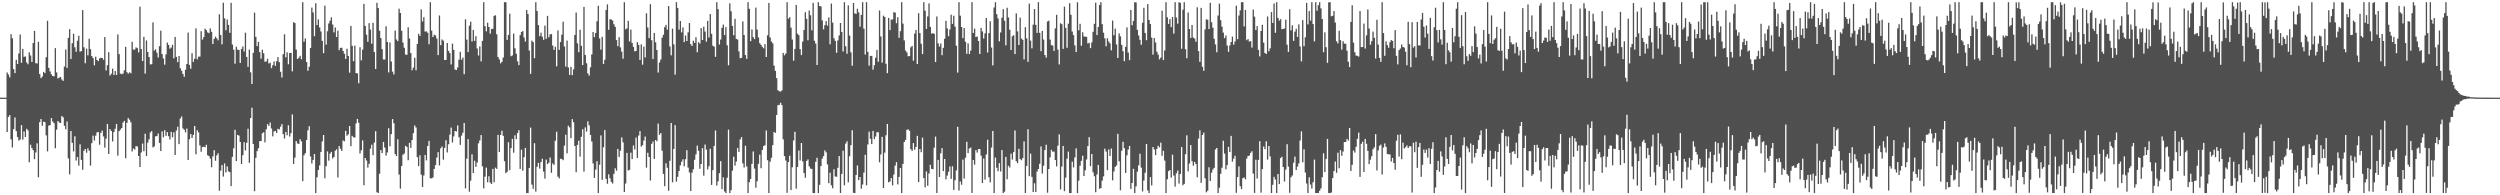 <svg xmlns="http://www.w3.org/2000/svg" width="1920" height="150"><path fill="#4f4f4f" d="M0 75h1v1H0zM1 75h1v1H1zM2 75h1v1H2zM3 75h1v1H3zM4 75h1v1H4zM5 55.63h1v45.792H5zM6 57.217h1v32.527H6zM7 59.373h1v29.028H7zM8 26.204h1v80.863H8zM9 29.453h1v83.799H9zM10 53.065h1v46.087H10zM11 56.167h1v34.062H11zM12 45.951h1v54.779H12zM13 49.076h1v56.064H13zM14 41.064h1v66.917H14zM15 26.474h1v80.613H15zM16 48.228h1v47.887H16zM17 37.54h1v69.736H17zM18 43.661h1v57.316H18zM19 43.294h1v61.941H19zM20 47.998h1v50.897H20zM21 49.38h1v50.779H21zM22 40.191h1v84.42H22zM23 42.643h1v68.506H23zM24 47.624h1v66.057H24zM25 33.017h1v82.321H25zM26 23.758h1v98.495H26zM27 48.559h1v68.545H27zM28 48.72h1v61.355H28zM29 32.09h1v104.115H29zM30 56.898h1v36.94H30zM31 59.996h1v31.375H31zM32 58.785h1v37.838H32zM33 55.204h1v38.212H33zM34 56.185h1v37.672H34zM35 43.928h1v60.083H35zM36 15.95h1v100.315H36zM37 52.196h1v44.269H37zM38 54.882h1v41.217H38zM39 57.112h1v33.562H39zM40 58.37h1v34.959H40zM41 58.611h1v36.009H41zM42 36.962h1v76.895H42zM43 55.597h1v43.995H43zM44 60.192h1v32.791H44zM45 59.634h1v34.409H45zM46 59.077h1v35.404H46zM47 61.074h1v28.042H47zM48 62.108h1v27.99H48zM49 51.075h1v45.558H49zM50 38.005h1v61.319H50zM51 52.169h1v41.127H51zM52 29.039h1v92.685H52zM53 22.375h1v111.56H53zM54 45.272h1v55.326H54zM55 33.177h1v76.53H55zM56 25.887h1v90.39H56zM57 36.316h1v68.326H57zM58 39.723h1v83.551H58zM59 31.215h1v89.396H59zM60 27.446h1v99.715H60zM61 39.612h1v71.259H61zM62 39.26h1v83.579H62zM63 7.766h1v122.61H63zM64 36.292h1v79.45H64zM65 48.568h1v65.842H65zM66 37.341h1v79.941H66zM67 42.476h1v71.432H67zM68 29.74h1v85.965H68zM69 37.734h1v89.464H69zM70 43.04h1v66.897H70zM71 44.617h1v59.528H71zM72 50.179h1v57.763H72zM73 43.546h1v60.669H73zM74 46.104h1v55.596H74zM75 46.991h1v54.419H75zM76 44.833h1v66.328H76zM77 44.351h1v57.693H77zM78 44.558h1v55.729H78zM79 45.859h1v58.923H79zM80 28.486h1v84.9H80zM81 54.103h1v52.418H81zM82 50.097h1v45.096H82zM83 40.088h1v78.208H83zM84 58.004h1v41.165H84zM85 56.644h1v43.96H85zM86 52.705h1v55.936H86zM87 57.562h1v43.889H87zM88 54.585h1v44.274H88zM89 57.528h1v37.642H89zM90 26.443h1v93.094H90zM91 41.558h1v59.181H91zM92 56.461h1v43.07H92zM93 56.996h1v41.323H93zM94 56.452h1v37.695H94zM95 53.97h1v38.834H95zM96 36.003h1v85.552H96zM97 55.467h1v38.828H97zM98 56.601h1v34.059H98zM99 55.554h1v36.424H99zM100 56.249h1v37.663H100zM101 32.126h1v84.201H101zM102 38.085h1v76.002H102zM103 38.027h1v76.817H103zM104 36.344h1v75.818H104zM105 37.003h1v75.526H105zM106 40.253h1v79.545H106zM107 5.115h1v123.21H107zM108 37.64h1v79.471H108zM109 46.875h1v63.374H109zM110 28.265h1v87.908H110zM111 56.538h1v46.154H111zM112 31.084h1v88.69H112zM113 39.956h1v69.6H113zM114 43.789h1v63.183H114zM115 49.514h1v52.229H115zM116 49.314h1v51.394H116zM117 17.206h1v95.978H117zM118 38.856h1v73.595H118zM119 37.862h1v66.855H119zM120 40.455h1v64.106H120zM121 44.14h1v58.404H121zM122 35.506h1v74.287H122zM123 23.536h1v92.476H123zM124 41.543h1v59.356H124zM125 44.9h1v60.593H125zM126 49.675h1v50.308H126zM127 41.772h1v62.56H127zM128 32.732h1v68.748H128zM129 34.48h1v70.131H129zM130 37.398h1v69.721H130zM131 36.503h1v64.769H131zM132 34.415h1v71.074H132zM133 44.824h1v56.809H133zM134 28.387h1v90.644H134zM135 43.662h1v56.57H135zM136 47.706h1v49.611H136zM137 43.061h1v67.618H137zM138 52.409h1v38.589H138zM139 54.268h1v35.172H139zM140 56.741h1v41.889H140zM141 59.006h1v40.701H141zM142 53.551h1v48.202H142zM143 49.099h1v49.614H143zM144 25.035h1v97.778H144zM145 49.823h1v57.137H145zM146 52.786h1v50.133H146zM147 40.838h1v65.135H147zM148 47.531h1v56.1H148zM149 45.125h1v51.639H149zM150 21.811h1v96.71H150zM151 45.565h1v54.442H151zM152 43.536h1v58.16H152zM153 43.48h1v68.12H153zM154 23.985h1v92.531H154zM155 30.394h1v82.544H155zM156 28.524h1v84.187H156zM157 22.034h1v91.021H157zM158 23.159h1v88.069H158zM159 24.882h1v94.338H159zM160 25.453h1v94.446H160zM161 21.798h1v99.993H161zM162 24.405h1v104.046H162zM163 33.862h1v86.277H163zM164 29.873h1v85.463H164zM165 28.156h1v95.286H165zM166 29.458h1v89.88H166zM167 30.961h1v86.741H167zM168 10.966h1v135.512H168zM169 26.835h1v104.242H169zM170 34.036h1v92.726H170zM171 2.121h1v133.518H171zM172 14.087h1v111.439H172zM173 23.233h1v109.228H173zM174 14.932h1v112.855H174zM175 19.093h1v112.511H175zM176 25.201h1v106.973H176zM177 2.213h1v140.76H177zM178 34.179h1v86.303H178zM179 38.168h1v75.687H179zM180 48.912h1v50.8H180zM181 35.912h1v87.798H181zM182 38.097h1v65.549H182zM183 38.379h1v65.784H183zM184 48.363h1v60.678H184zM185 37.624h1v88.338H185zM186 35.694h1v83.508H186zM187 39.512h1v69.69H187zM188 25.099h1v90.426H188zM189 43.728h1v65.954H189zM190 51.348h1v47.541H190zM191 38.105h1v86.939H191zM192 55.55h1v35.082H192zM193 64.53h1v18.208H193zM194 40.608h1v70.027H194zM195 9.68h1v137.155H195zM196 28.346h1v92.845H196zM197 35.448h1v80.603H197zM198 32.137h1v81.666H198zM199 40.062h1v68.31H199zM200 45.025h1v63.379H200zM201 38.18h1v64.177H201zM202 40.921h1v60.619H202zM203 47.416h1v61.94H203zM204 47.146h1v52.168H204zM205 45.088h1v50.296H205zM206 48.747h1v47.981H206zM207 48.143h1v45.962H207zM208 52.32h1v46.331H208zM209 50.13h1v54.581H209zM210 47.215h1v53.687H210zM211 50.53h1v49.959H211zM212 46.929h1v55.233H212zM213 43.813h1v55.119H213zM214 47.79h1v51.614H214zM215 55.105h1v42.245H215zM216 59.511h1v35.825H216zM217 41.632h1v61.455H217zM218 26.298h1v80.077H218zM219 44.018h1v57.319H219zM220 40.144h1v63.765H220zM221 49.353h1v46.859H221zM222 40.726h1v64.138H222zM223 40.577h1v61.686H223zM224 54.772h1v33.069H224zM225 17.067h1v108.82H225zM226 17.701h1v103.319H226zM227 38.055h1v70.271H227zM228 45.329h1v64.867H228zM229 44.371h1v66.166H229zM230 42.876h1v64.022H230zM231 45.539h1v63.023H231zM232 1.707h1v137.421H232zM233 32.047h1v87.214H233zM234 29.546h1v88.109H234zM235 47.622h1v59.838H235zM236 54.362h1v45.738H236zM237 51.245h1v45.681H237zM238 36.857h1v83.306H238zM239 5.847h1v119.761H239zM240 9.548h1v113.289H240zM241 27.789h1v90.542H241zM242 2.433h1v145.859H242zM243 19.268h1v116.889H243zM244 14.893h1v115.654H244zM245 21.09h1v105.954H245zM246 24.174h1v92.502H246zM247 31.407h1v77.231H247zM248 40.815h1v62.858H248zM249 4.338h1v132.576H249zM250 34.269h1v93.386H250zM251 23.992h1v92.305H251zM252 18.003h1v105.386H252zM253 15.934h1v102.027H253zM254 13.306h1v103.353H254zM255 18.844h1v102.915H255zM256 24.85h1v95.75H256zM257 21.114h1v94.628H257zM258 28.437h1v86.192H258zM259 23.497h1v112.775H259zM260 38.537h1v73.664H260zM261 36.763h1v77.484H261zM262 36.664h1v79.23H262zM263 39.096h1v68.762H263zM264 41.244h1v67.254H264zM265 45.267h1v55.223H265zM266 37.405h1v66.851H266zM267 43.005h1v60.145H267zM268 55.822h1v40.969H268zM269 19.885h1v92.415H269zM270 35.153h1v69.214H270zM271 47.023h1v58.468H271zM272 35.032h1v70.569H272zM273 56.13h1v38.662H273zM274 56.349h1v35.008H274zM275 63.962h1v30.279H275zM276 36.296h1v81.607H276zM277 46.377h1v69.01H277zM278 38.124h1v69.726H278zM279 2.945h1v139.272H279zM280 19.898h1v101.441H280zM281 26.681h1v96.623H281zM282 32.086h1v96.635H282zM283 17.75h1v108.043H283zM284 22.674h1v91.479H284zM285 33.521h1v77.604H285zM286 17.493h1v101.676H286zM287 40.011h1v69.497H287zM288 52.997h1v47.772H288zM289 2.166h1v145.496H289zM290 6.196h1v142.028H290zM291 23.594h1v109.827H291zM292 29.225h1v86.018H292zM293 37.756h1v79.795H293zM294 45.67h1v63.321H294zM295 45.728h1v67.558H295zM296 20.171h1v99.337H296zM297 32.236h1v84.851H297zM298 55.583h1v42.87H298zM299 32.676h1v79.672H299zM300 47.207h1v55.805H300zM301 54.977h1v36.459H301zM302 57.18h1v37.478H302zM303 23.496h1v94.882H303zM304 30.38h1v89.47H304zM305 31.609h1v75.365H305zM306 6.637h1v127.423H306zM307 9.961h1v134.907H307zM308 23.637h1v103.864H308zM309 32.711h1v86.065H309zM310 36.673h1v81.266H310zM311 41.894h1v70.078H311zM312 42.145h1v70.7H312zM313 20.993h1v102.049H313zM314 29.573h1v80.161H314zM315 40.737h1v72.814H315zM316 53.984h1v53.556H316zM317 51.928h1v50.371H317zM318 44.342h1v52.017H318zM319 53.962h1v43.941H319zM320 33.738h1v86.958H320zM321 25.94h1v101.648H321zM322 27.622h1v91.65H322zM323 7.217h1v126.909H323zM324 16.467h1v127.184H324zM325 13.219h1v121.534H325zM326 24.256h1v94.736H326zM327 24.038h1v99.17H327zM328 25.141h1v86.973H328zM329 34.012h1v74.169H329zM330 1.707h1v135.267H330zM331 23.452h1v113.531H331zM332 28.407h1v107.929H332zM333 26.669h1v103.078H333zM334 27.292h1v99.525H334zM335 29.603h1v91.358H335zM336 42.342h1v74.501H336zM337 11.875h1v115.138H337zM338 34.647h1v79.304H338zM339 30.321h1v82.205H339zM340 31.218h1v91.415H340zM341 46.025h1v67.59H341zM342 46.006h1v61.692H342zM343 32.98h1v84.094H343zM344 39.074h1v71.725H344zM345 40.799h1v62.611H345zM346 49.523h1v48.43H346zM347 33.489h1v75.982H347zM348 38.275h1v66.495H348zM349 53.401h1v47.205H349zM350 53.788h1v47.233H350zM351 51.8h1v44.579H351zM352 45.838h1v59.568H352zM353 39.76h1v71.477H353zM354 45.853h1v58.299H354zM355 44.197h1v57.718H355zM356 57.006h1v37.452H356zM357 14.778h1v129.917H357zM358 30.415h1v91.422H358zM359 40.04h1v66.811H359zM360 19.693h1v127.565H360zM361 16.656h1v122.099H361zM362 31.862h1v86.657H362zM363 23.003h1v109.876H363zM364 31.365h1v92.074H364zM365 27.805h1v100.333H365zM366 37.212h1v87.607H366zM367 42.651h1v67.452H367zM368 35.635h1v72.264H368zM369 47.144h1v56.606H369zM370 31.372h1v96.397H370zM371 1.707h1v142.966H371zM372 20.098h1v115.562H372zM373 24.061h1v104.71H373zM374 17.461h1v122.556H374zM375 20.713h1v114.657H375zM376 25.859h1v114.375H376zM377 22.338h1v119.034H377zM378 22.144h1v107.538H378zM379 12.197h1v127.789H379zM380 11.711h1v117.078H380zM381 26.306h1v103.397H381zM382 43.765h1v59.86H382zM383 45.628h1v71.147H383zM384 48.629h1v54.941H384zM385 47.471h1v52.934H385zM386 44.175h1v60.115H386zM387 1.707h1v122.072H387zM388 1.708h1v131.306H388zM389 30.606h1v101.327H389zM390 26.812h1v82.437H390zM391 10.504h1v120.223H391zM392 43.151h1v70.606H392zM393 42.539h1v64.113H393zM394 25.788h1v91.527H394zM395 37.057h1v66.84H395zM396 41.256h1v65.664H396zM397 47.065h1v55.12H397zM398 50.012h1v50.003H398zM399 26.975h1v102.745H399zM400 24.565h1v90.384H400zM401 23.879h1v107.192H401zM402 28.758h1v91.971H402zM403 31.88h1v81.753H403zM404 7.615h1v140.678H404zM405 10.777h1v137.515H405zM406 38.806h1v90.166H406zM407 56.715h1v41.291H407zM408 31.192h1v110.566H408zM409 32.363h1v112.655H409zM410 44.677h1v65.305H410zM411 1.707h1v145.437H411zM412 8.503h1v119.585H412zM413 19.293h1v105.816H413zM414 27.737h1v101.768H414zM415 25.083h1v99.419H415zM416 28.18h1v93.779H416zM417 30.56h1v101.237H417zM418 19.665h1v117.504H418zM419 29.796h1v92.774H419zM420 12.171h1v113.845H420zM421 28.621h1v96.346H421zM422 26.347h1v94.621H422zM423 26.237h1v106.456H423zM424 34.95h1v90.568H424zM425 38.285h1v88.32H425zM426 35.936h1v72.14H426zM427 50.952h1v50.216H427zM428 23.385h1v112.225H428zM429 38.3h1v98.713H429zM430 32.311h1v89.575H430zM431 26.65h1v95.505H431zM432 16.626h1v106.39H432zM433 35.679h1v76.122H433zM434 51.134h1v52.291H434zM435 31.182h1v86.571H435zM436 51.809h1v44.778H436zM437 57.55h1v40.262H437zM438 51.359h1v54.725H438zM439 57.77h1v33.747H439zM440 53.312h1v40.536H440zM441 26.837h1v85.286H441zM442 9.625h1v122.616H442zM443 33.263h1v77.986H443zM444 40.097h1v67.915H444zM445 22.845h1v97.496H445zM446 35.191h1v69.855H446zM447 49.979h1v49.292H447zM448 5.252h1v126.526H448zM449 42.213h1v55.607H449zM450 48.593h1v52.473H450zM451 56.393h1v36.822H451zM452 58.05h1v38.267H452zM453 51.698h1v51.94H453zM454 41.807h1v66.903H454zM455 24.591h1v100.884H455zM456 28.541h1v108.101H456zM457 25.317h1v104.96H457zM458 16.341h1v107.448H458zM459 4.474h1v143.819H459zM460 29.465h1v97.065H460zM461 38.136h1v65.828H461zM462 28.241h1v109.887H462zM463 49.119h1v63.979H463zM464 45.878h1v54.026H464zM465 7.671h1v129.733H465zM466 3.373h1v137.746H466zM467 22.916h1v110.969H467zM468 14.817h1v122.163H468zM469 14.948h1v124.801H469zM470 15.789h1v125.179H470zM471 18.63h1v114.916H471zM472 20.564h1v108.639H472zM473 30.752h1v100.354H473zM474 35.503h1v78.894H474zM475 28.576h1v92.065H475zM476 36.405h1v79.345H476zM477 39.641h1v65.882H477zM478 45.115h1v64.253H478zM479 1.707h1v145.688H479zM480 22.531h1v118.439H480zM481 21.808h1v95.609H481zM482 15.992h1v114.94H482zM483 31.82h1v98.568H483zM484 22.751h1v94.487H484zM485 32.971h1v89.248H485zM486 35.982h1v75.74H486zM487 39.432h1v75.361H487zM488 39.175h1v66.469H488zM489 32.344h1v88.995H489zM490 34.44h1v69.629H490zM491 46.051h1v54.644H491zM492 34.085h1v78.521H492zM493 49.669h1v61.851H493zM494 35.772h1v72.217H494zM495 44.128h1v60.73H495zM496 10.168h1v118.59H496zM497 21.151h1v96.174H497zM498 29.279h1v91.306H498zM499 3.244h1v135.394H499zM500 30.848h1v79.63H500zM501 45.246h1v63.425H501zM502 25.276h1v96.78H502zM503 32.439h1v75.063H503zM504 38.378h1v70.107H504zM505 55.716h1v39.146H505zM506 48.024h1v55.484H506zM507 45.718h1v56.501H507zM508 28.948h1v86.758H508zM509 26.659h1v106.909H509zM510 20.893h1v122.088H510zM511 19.109h1v106.309H511zM512 22.776h1v106.119H512zM513 4.647h1v141.839H513zM514 35.704h1v87.805H514zM515 42.52h1v51.961H515zM516 21.961h1v118.076H516zM517 34.05h1v80.352H517zM518 57.271h1v38.849H518zM519 1.707h1v137.815H519zM520 6.117h1v129.651H520zM521 22.749h1v108.555H521zM522 16.121h1v110.918H522zM523 24.86h1v99.398H523zM524 21.108h1v101.259H524zM525 32.381h1v95.362H525zM526 27.269h1v95.018H526zM527 31.464h1v83.877H527zM528 24.823h1v103.884H528zM529 17.67h1v114.792H529zM530 33.882h1v112.864H530zM531 35.327h1v97.232H531zM532 31.212h1v98.767H532zM533 32.893h1v89.834H533zM534 28.549h1v90.038H534zM535 40.101h1v71.719H535zM536 32.363h1v83.439H536zM537 33.478h1v96.163H537zM538 21.504h1v104.454H538zM539 30.721h1v83.042H539zM540 20.435h1v114.485H540zM541 24.239h1v86.742H541zM542 32.019h1v82.923H542zM543 16.05h1v114.043H543zM544 28.762h1v98.934H544zM545 10.79h1v103.476H545zM546 25.963h1v116.067H546zM547 35.116h1v95.549H547zM548 35.824h1v76.265H548zM549 43.613h1v56.616H549zM550 1.707h1v140.857H550zM551 7.021h1v132.303H551zM552 34.193h1v98.804H552zM553 30.388h1v93.348H553zM554 21.399h1v123.889H554zM555 18.903h1v117.324H555zM556 26.938h1v120.126H556zM557 20.832h1v127.461H557zM558 34.788h1v101.698H558zM559 50.136h1v49.451H559zM560 2.564h1v145.729H560zM561 8.664h1v137.414H561zM562 19.909h1v111.148H562zM563 27.079h1v93.302H563zM564 14.47h1v112.739H564zM565 29.892h1v94.184H565zM566 30.338h1v83.26H566zM567 39.46h1v77.2H567zM568 44.69h1v62.357H568zM569 44.465h1v60.778H569zM570 16.445h1v109.038H570zM571 26.896h1v101.751H571zM572 42.286h1v69.643H572zM573 45.232h1v82.618H573zM574 1.707h1v146.586H574zM575 6.782h1v133.086H575zM576 31.585h1v105.884H576zM577 22.634h1v103.23H577zM578 28.589h1v87.726H578zM579 30.029h1v99.394H579zM580 5.813h1v138.361H580zM581 22.729h1v116.492H581zM582 28.761h1v97.032H582zM583 33.199h1v85.537H583zM584 34.512h1v94.643H584zM585 36.058h1v79.115H585zM586 37.139h1v75.081H586zM587 33.892h1v77.634H587zM588 43.769h1v56.407H588zM589 27.143h1v95.889H589zM590 2.24h1v146.052H590zM591 28.843h1v95.244H591zM592 31.821h1v89.338H592zM593 33.29h1v78.167H593zM594 50.404h1v50.936H594zM595 54.418h1v47.617H595zM596 60.024h1v28.264H596zM597 69.336h1v11.447H597zM598 70.021h1v10.492H598zM599 70.407h1v8.532H599zM600 69.442h1v11.282H600zM601 40.666h1v66.357H601zM602 42.513h1v77.405H602zM603 41.104h1v82.134H603zM604 1.707h1v146.35H604zM605 14.35h1v110.105H605zM606 13.226h1v106.386H606zM607 21.214h1v124.817H607zM608 30.365h1v98.11H608zM609 46.603h1v61.266H609zM610 37.597h1v63.627H610zM611 3.765h1v141.136H611zM612 25.878h1v102.365H612zM613 27.056h1v88.536H613zM614 37.778h1v85.47H614zM615 42.276h1v67.569H615zM616 31.938h1v92.069H616zM617 23.006h1v109.923H617zM618 9.438h1v127.057H618zM619 14.45h1v109.162H619zM620 30.9h1v91.526H620zM621 8.097h1v119.704H621zM622 11.74h1v117.756H622zM623 23.292h1v106.472H623zM624 2.179h1v146.113H624zM625 31.299h1v116.994H625zM626 33.448h1v90.799H626zM627 49.941h1v71.184H627zM628 1.707h1v146.543H628zM629 4.662h1v137.257H629zM630 4.839h1v122.705H630zM631 15.685h1v106.097H631zM632 22.531h1v97.37H632zM633 19.361h1v96.149H633zM634 16.186h1v100.798H634zM635 19.673h1v106.63H635zM636 13.383h1v127.317H636zM637 34.013h1v98.606H637zM638 2.716h1v139.616H638zM639 17.376h1v127.204H639zM640 29.4h1v100.61H640zM641 31.397h1v104.113H641zM642 40.529h1v95.229H642zM643 31.052h1v97.813H643zM644 27.243h1v92.602H644zM645 17.642h1v130.651H645zM646 24.553h1v109.045H646zM647 39.598h1v76.154H647zM648 1.707h1v140.637H648zM649 35.55h1v74.714H649zM650 41.281h1v67.276H650zM651 4.093h1v135.958H651zM652 27.284h1v92.703H652zM653 40.191h1v71.286H653zM654 50.493h1v49.575H654zM655 2.292h1v145.779H655zM656 10.312h1v137.981H656zM657 10.664h1v123.711H657zM658 6.693h1v120.376H658zM659 9.455h1v128.901H659zM660 20.504h1v115.437H660zM661 11.432h1v133.55H661zM662 1.707h1v140.004H662zM663 22.016h1v110.556H663zM664 41.866h1v77.028H664zM665 1.707h1v140.607H665zM666 39.818h1v71.13H666zM667 50.41h1v50.698H667zM668 42.951h1v63.665H668zM669 42.925h1v67.724H669zM670 53.493h1v47.066H670zM671 50.147h1v56.711H671zM672 44.359h1v60.523H672zM673 38.321h1v63.275H673zM674 47.433h1v54.144H674zM675 8.046h1v116.626H675zM676 28.012h1v90.609H676zM677 48.063h1v57.069H677zM678 12.039h1v132.346H678zM679 12.998h1v104.254H679zM680 48.998h1v54.911H680zM681 56.157h1v39.022H681zM682 13.748h1v126.277H682zM683 23.144h1v116.257H683zM684 14.999h1v121.775H684zM685 15.025h1v127.385H685zM686 9.375h1v124.671H686zM687 9.69h1v117.483H687zM688 17.801h1v106.751H688zM689 13.223h1v128.372H689zM690 29.048h1v106.837H690zM691 23.948h1v105.111H691zM692 1.707h1v146.586H692zM693 18.187h1v107.705H693zM694 31.043h1v78.008H694zM695 38.732h1v68.671H695zM696 40.316h1v59.395H696zM697 43.214h1v56.151H697zM698 43.05h1v57.407H698zM699 36.331h1v78.194H699zM700 35.29h1v80.633H700zM701 46.615h1v63.282H701zM702 25.831h1v89.184H702zM703 22.994h1v89.849H703zM704 49.128h1v55.203H704zM705 10.144h1v129.635H705zM706 25.4h1v89.013H706zM707 33.609h1v83.278H707zM708 41.504h1v64.207H708zM709 1.707h1v135.086H709zM710 8.195h1v135.732H710zM711 22.243h1v109.455H711zM712 12.639h1v130.075H712zM713 2.602h1v130.666H713zM714 20.704h1v105.86H714zM715 25.735h1v103.943H715zM716 25.515h1v104.503H716zM717 26.016h1v87.463H717zM718 47.626h1v57.26H718zM719 12.62h1v135.665H719zM720 33.26h1v89.566H720zM721 35.786h1v100.157H721zM722 33.445h1v84.281H722zM723 42.39h1v71.377H723zM724 36.732h1v94.63H724zM725 29.737h1v92.35H725zM726 15.972h1v121.818H726zM727 21.835h1v112.963H727zM728 27.786h1v104.149H728zM729 22.63h1v105.224H729zM730 11.263h1v126.094H730zM731 18.343h1v109.363H731zM732 12.096h1v133.773H732zM733 20.435h1v117.934H733zM734 35.148h1v95.715H734zM735 55.746h1v41.645H735zM736 1.707h1v144.642H736zM737 12.056h1v127.286H737zM738 20.742h1v121.15H738zM739 29.29h1v93.291H739zM740 21.572h1v115.6H740zM741 32.078h1v88.999H741zM742 41.303h1v67.603H742zM743 33.312h1v84.305H743zM744 41.547h1v72.493H744zM745 38.871h1v74.475H745zM746 1.707h1v146.469H746zM747 25.31h1v97.585H747zM748 21.954h1v104.498H748zM749 28.444h1v86.857H749zM750 28.027h1v89.154H750zM751 31.465h1v83.089H751zM752 41.487h1v72.993H752zM753 21.449h1v98.115H753zM754 24.102h1v116.478H754zM755 29.616h1v92.142H755zM756 25.656h1v112.268H756zM757 13.848h1v104.806H757zM758 40.323h1v66.974H758zM759 25.486h1v110.636H759zM760 16.33h1v123.738H760zM761 36.488h1v76.832H761zM762 50.243h1v50.308H762zM763 5.715h1v142.578H763zM764 1.707h1v119.283H764zM765 10.921h1v117.916H765zM766 14.122h1v117.433H766zM767 31.735h1v93.554H767zM768 24.938h1v106.735H768zM769 13.626h1v101.582H769zM770 6.997h1v141.296H770zM771 15.928h1v131.298H771zM772 34.814h1v85.644H772zM773 5.958h1v131.696H773zM774 13.421h1v113.908H774zM775 22.859h1v105.74H775zM776 38.397h1v79.638H776zM777 27.851h1v94.651H777zM778 27.038h1v89.784H778zM779 41.517h1v58.671H779zM780 10.306h1v113.492H780zM781 24.12h1v101.175H781zM782 34.557h1v79.747H782zM783 13.509h1v108.694H783zM784 29.576h1v93.499H784zM785 30.638h1v90.801H785zM786 45.6h1v63.014H786zM787 20.866h1v127.344H787zM788 29.49h1v97.951H788zM789 47.49h1v51.789H789zM790 2.748h1v132.532H790zM791 31.169h1v86.849H791zM792 37.124h1v98.712H792zM793 18.937h1v128.592H793zM794 6.982h1v133.787H794zM795 19.114h1v128.326H795zM796 25.245h1v106.488H796zM797 1.707h1v128.104H797zM798 25.189h1v100.595H798zM799 39.341h1v73.168H799zM800 23.741h1v109.535H800zM801 30.337h1v96.973H801zM802 42.239h1v73.015H802zM803 44.258h1v66.878H803zM804 16.466h1v131.528H804zM805 15.869h1v113.913H805zM806 30.394h1v90.474H806zM807 34.66h1v80.425H807zM808 35.007h1v81.501H808zM809 39.12h1v77.284H809zM810 21.788h1v101.15H810zM811 11.359h1v116.458H811zM812 38.111h1v73.755H812zM813 49.485h1v53.705H813zM814 17.848h1v127.669H814zM815 18.563h1v109.391H815zM816 37.538h1v74.52H816zM817 5.045h1v141.82H817zM818 21.437h1v115.011H818zM819 36.646h1v85.268H819zM820 18.162h1v98.265H820zM821 2.47h1v145.823H821zM822 11.368h1v136.924H822zM823 24.193h1v99.983H823zM824 26.984h1v101.603H824zM825 34.86h1v86.078H825zM826 40.004h1v73.928H826zM827 1.719h1v146.569H827zM828 23.295h1v115.442H828zM829 18.3h1v108.938H829zM830 35.13h1v88.426H830zM831 24.788h1v94.823H831zM832 28.02h1v107.202H832zM833 28.144h1v102.689H833zM834 28.305h1v94.186H834zM835 33.369h1v78.806H835zM836 32.855h1v72.446H836zM837 36.957h1v90.622H837zM838 32.603h1v85.684H838zM839 24.404h1v107.962H839zM840 18.277h1v117.099H840zM841 2.038h1v145.627H841zM842 26.931h1v107.064H842zM843 20.731h1v105.944H843zM844 3.841h1v141.163H844zM845 1.707h1v142.662H845zM846 18.564h1v120.169H846zM847 25.068h1v110.398H847zM848 29.443h1v84.732H848zM849 35.52h1v80.863H849zM850 29.367h1v101.353H850zM851 31.869h1v82.898H851zM852 33.324h1v86.556H852zM853 38.655h1v75.418H853zM854 15.744h1v122.742H854zM855 27.087h1v104.589H855zM856 21.977h1v106.152H856zM857 34.137h1v92.944H857zM858 44.521h1v58.245H858zM859 25.638h1v98.232H859zM860 27.9h1v118.247H860zM861 34.462h1v81.33H861zM862 39.343h1v69.576H862zM863 46.975h1v66.829H863zM864 35.999h1v96.799H864zM865 21.057h1v98.225H865zM866 40.353h1v74.501H866zM867 46.173h1v65.887H867zM868 7.694h1v137.339H868zM869 19.418h1v121.083H869zM870 16.054h1v113.576H870zM871 1.707h1v146.586H871zM872 1.904h1v141.245H872zM873 22.869h1v108.958H873zM874 27.256h1v99.769H874zM875 30.575h1v87.493H875zM876 34.347h1v94.384H876zM877 17.446h1v129.615H877zM878 5.97h1v132.664H878zM879 25.357h1v107.328H879zM880 30.849h1v79.794H880zM881 3.098h1v143.109H881zM882 15.305h1v132.988H882zM883 18.471h1v117.589H883zM884 28.842h1v113.579H884zM885 41.935h1v70.973H885zM886 29.21h1v85.603H886zM887 32.623h1v86.501H887zM888 39.752h1v74.588H888zM889 41.942h1v69.958H889zM890 45.614h1v67.576H890zM891 44.238h1v65.345H891zM892 8.266h1v111.392H892zM893 46.086h1v69.712H893zM894 38.759h1v84.551H894zM895 1.707h1v146.586H895zM896 13.31h1v124.372H896zM897 18.358h1v113.057H897zM898 14.703h1v115.849H898zM899 20.858h1v115.577H899zM900 13.073h1v105.767H900zM901 25.815h1v109.051H901zM902 1.707h1v141.59H902zM903 13.448h1v119.684H903zM904 18.163h1v112.806H904zM905 1.707h1v139.235H905zM906 2.24h1v131.351H906zM907 37.449h1v75.427H907zM908 7.405h1v134.833H908zM909 1.707h1v139.513H909zM910 37.768h1v80.683H910zM911 44.73h1v59.207H911zM912 9.637h1v122.014H912zM913 22.272h1v103.306H913zM914 29.124h1v82.292H914zM915 19.214h1v104.571H915zM916 28.897h1v98.313H916zM917 29.574h1v94.805H917zM918 32.033h1v93.98H918zM919 5.607h1v130.522H919zM920 39.263h1v67.198H920zM921 47.504h1v52.621H921zM922 6.065h1v134.332H922zM923 51.312h1v52.377H923zM924 54.354h1v47.507H924zM925 22.613h1v114.37H925zM926 14.848h1v132.873H926zM927 15.182h1v131.314H927zM928 22.315h1v106.122H928zM929 2.131h1v136.899H929zM930 17.069h1v115.565H930zM931 21.264h1v108.886H931zM932 29.766h1v99.157H932zM933 34.156h1v80.614H933zM934 40.122h1v73.516H934zM935 11.935h1v136.358H935zM936 2.755h1v141.404H936zM937 15.502h1v117.967H937zM938 20.433h1v108.385H938zM939 25.028h1v83.042H939zM940 29.297h1v88.681H940zM941 27.22h1v102.895H941zM942 34.975h1v91.871H942zM943 39.77h1v72.984H943zM944 34.894h1v81.854H944zM945 32.244h1v72.089H945zM946 28.097h1v96.075H946zM947 34.297h1v87.626H947zM948 31.835h1v87.802H948zM949 4.337h1v143.749H949zM950 30.111h1v105.897H950zM951 11.926h1v115.875H951zM952 8.004h1v135.016H952zM953 1.707h1v143.527H953zM954 1.707h1v135.175H954zM955 20.296h1v116.019H955zM956 7.613h1v130.112H956zM957 30.895h1v90.907H957zM958 29.99h1v89.781H958zM959 31.887h1v87.682H959zM960 31.572h1v85.805H960zM961 36.562h1v79.633H961zM962 7.332h1v125.999H962zM963 12.803h1v135.344H963zM964 23.085h1v99.603H964zM965 19.999h1v117.136H965zM966 38.309h1v84.51H966zM967 43.325h1v65.125H967zM968 23.788h1v124.171H968zM969 19.071h1v110.756H969zM970 32.714h1v79.824H970zM971 40.693h1v73.891H971zM972 41.494h1v66.993H972zM973 12.63h1v109.948H973zM974 39.387h1v72.735H974zM975 37.108h1v83.024H975zM976 9.258h1v139.035H976zM977 17.598h1v124.334H977zM978 2.668h1v133.149H978zM979 25.212h1v112.667H979zM980 1.707h1v146.586H980zM981 13.744h1v119.878H981zM982 15.835h1v125.504H982zM983 14.725h1v106.663H983zM984 22.359h1v98.015H984zM985 22.237h1v106.038H985zM986 21.937h1v117.42H986zM987 15.141h1v115.132H987zM988 34.332h1v76.395H988zM989 39.836h1v88.136H989zM990 7.083h1v140.965H990zM991 23.335h1v112.811H991zM992 19.479h1v115.259H992zM993 31.391h1v93.592H993zM994 24.334h1v95.92H994zM995 22.123h1v108.491H995zM996 28.348h1v99.618H996zM997 18.745h1v106.755H997zM998 35.699h1v72.22H998zM999 47.15h1v53.785H999zM1000 15.466h1v109.204H1000zM1001 35.481h1v79.199H1001zM1002 28.598h1v103.922H1002zM1003 2.196h1v138.76H1003zM1004 18.716h1v129.577H1004zM1005 8.495h1v127.673H1005zM1006 15.822h1v125.909H1006zM1007 1.707h1v143.151H1007zM1008 18.484h1v121.501H1008zM1009 31.728h1v90.85H1009zM1010 1.707h1v146.586H1010zM1011 8.245h1v140.048H1011zM1012 3.999h1v144.294H1012zM1013 1.707h1v144.826H1013zM1014 6.452h1v138.229H1014zM1015 14.594h1v121.566H1015zM1016 40.071h1v77.671H1016zM1017 24.858h1v107.321H1017zM1018 36.272h1v85.794H1018zM1019 48.256h1v58.455H1019zM1020 1.791h1v146.502H1020zM1021 1.707h1v146.586H1021zM1022 12.488h1v135.376H1022zM1023 12.13h1v124.693H1023zM1024 8.49h1v122.872H1024zM1025 17.308h1v106.768H1025zM1026 31.708h1v100.984H1026zM1027 33.324h1v83.928H1027zM1028 23.586h1v105.619H1028zM1029 30.808h1v84.451H1029zM1030 38.069h1v81.569H1030zM1031 31.629h1v84.748H1031zM1032 33.53h1v75.578H1032zM1033 33.624h1v75.451H1033zM1034 38.929h1v67.779H1034zM1035 47.421h1v60.542H1035zM1036 51.522h1v46.717H1036zM1037 16.806h1v114.576H1037zM1038 4.052h1v122.506H1038zM1039 32.694h1v82.894H1039zM1040 40.072h1v77.117H1040zM1041 42.724h1v70.038H1041zM1042 42.862h1v63.724H1042zM1043 43.488h1v58.346H1043zM1044 8.51h1v127.325H1044zM1045 36.223h1v74.214H1045zM1046 36.093h1v72.705H1046zM1047 18.14h1v113.887H1047zM1048 37.248h1v69.456H1048zM1049 27.168h1v83.265H1049zM1050 7.268h1v108.59H1050zM1051 21.936h1v104.097H1051zM1052 34.366h1v88.265H1052zM1053 31.637h1v88.366H1053zM1054 24.281h1v90.352H1054zM1055 29.013h1v84.182H1055zM1056 44.935h1v58.062H1056zM1057 15.195h1v115.759H1057zM1058 34.235h1v81.256H1058zM1059 44.502h1v67.478H1059zM1060 47.521h1v63.522H1060zM1061 1.707h1v132.308H1061zM1062 25.393h1v87.963H1062zM1063 42.831h1v67.313H1063zM1064 31.798h1v81.004H1064zM1065 34.667h1v83.609H1065zM1066 36.715h1v81.813H1066zM1067 32.403h1v86.229H1067zM1068 30.775h1v93.276H1068zM1069 31.447h1v89.836H1069zM1070 36.996h1v88.181H1070zM1071 23.106h1v107.294H1071zM1072 42.861h1v65.205H1072zM1073 49.454h1v54.07H1073zM1074 38.508h1v81.769H1074zM1075 37.27h1v65.93H1075zM1076 34.214h1v88.045H1076zM1077 36.088h1v73.422H1077zM1078 36.535h1v77.497H1078zM1079 39.747h1v73.275H1079zM1080 50.13h1v61.506H1080zM1081 16.721h1v96.918H1081zM1082 33.884h1v78.464H1082zM1083 51.593h1v60.771H1083zM1084 17.035h1v130.901H1084zM1085 36.552h1v73.088H1085zM1086 35.41h1v81.464H1086zM1087 44.141h1v64.73H1087zM1088 16.872h1v112.075H1088zM1089 34.859h1v78.126H1089zM1090 34.896h1v74.88H1090zM1091 14.998h1v120.793H1091zM1092 9.865h1v116.711H1092zM1093 20.544h1v94.293H1093zM1094 28.826h1v88.622H1094zM1095 19.598h1v95.278H1095zM1096 25.862h1v95.124H1096zM1097 37.537h1v76.301H1097zM1098 13.706h1v112.204H1098zM1099 43.116h1v71.18H1099zM1100 46.513h1v62.749H1100zM1101 20.915h1v127.378H1101zM1102 5.924h1v138.03H1102zM1103 23.155h1v107.382H1103zM1104 32.604h1v90.929H1104zM1105 22.94h1v108.923H1105zM1106 30.203h1v86.084H1106zM1107 34.327h1v85.778H1107zM1108 1.707h1v132.595H1108zM1109 22.979h1v104.915H1109zM1110 49.311h1v56.088H1110zM1111 32.804h1v89.223H1111zM1112 38.631h1v87.253H1112zM1113 40.185h1v72.605H1113zM1114 47.29h1v56.369H1114zM1115 21.482h1v94.046H1115zM1116 32.473h1v78.931H1116zM1117 27.837h1v90.302H1117zM1118 6.638h1v128.542H1118zM1119 1.707h1v133.397H1119zM1120 28.283h1v99.207H1120zM1121 36.758h1v84.276H1121zM1122 11.601h1v134.016H1122zM1123 35.496h1v76.067H1123zM1124 49.332h1v56.16H1124zM1125 9.245h1v139.048H1125zM1126 43.187h1v69.074H1126zM1127 46.673h1v67.235H1127zM1128 41.573h1v75.343H1128zM1129 42.841h1v67.351H1129zM1130 35.393h1v90.11H1130zM1131 39.985h1v71.383H1131zM1132 20.209h1v100.726H1132zM1133 25.822h1v91.757H1133zM1134 36.131h1v78.201H1134zM1135 44.914h1v62.73H1135zM1136 41.93h1v61.893H1136zM1137 48.759h1v51.365H1137zM1138 33.88h1v86.684H1138zM1139 22.994h1v95.062H1139zM1140 35.775h1v79.24H1140zM1141 47.278h1v51.651H1141zM1142 1.707h1v136.716H1142zM1143 25.995h1v102.337H1143zM1144 33.174h1v82.559H1144zM1145 11.855h1v131.646H1145zM1146 33.763h1v88.476H1146zM1147 30.496h1v91.236H1147zM1148 29.406h1v86.655H1148zM1149 20.608h1v109.333H1149zM1150 38.601h1v78.152H1150zM1151 39.06h1v71.425H1151zM1152 22.064h1v113.493H1152zM1153 38.995h1v63.115H1153zM1154 54.349h1v45.105H1154zM1155 8.92h1v139.301H1155zM1156 44.829h1v59.789H1156zM1157 45.656h1v66.746H1157zM1158 37.616h1v67.253H1158zM1159 27.741h1v89.731H1159zM1160 32.472h1v93.935H1160zM1161 34.067h1v82.534H1161zM1162 33.948h1v82.165H1162zM1163 40.973h1v77.186H1163zM1164 32.733h1v76.821H1164zM1165 35.947h1v85.511H1165zM1166 42.619h1v60.005H1166zM1167 38.875h1v57.917H1167zM1168 55.388h1v38.232H1168zM1169 6.222h1v137.434H1169zM1170 38.473h1v75.132H1170zM1171 48.458h1v55.739H1171zM1172 24.509h1v106.046H1172zM1173 3.416h1v127.788H1173zM1174 23.161h1v92.96H1174zM1175 28.294h1v87.825H1175zM1176 11.814h1v123.204H1176zM1177 30.022h1v103.782H1177zM1178 37.662h1v73.678H1178zM1179 24.287h1v100.073H1179zM1180 36.807h1v74.381H1180zM1181 39.694h1v73.847H1181zM1182 4.3h1v126.54H1182zM1183 2.448h1v137.056H1183zM1184 33.095h1v81.415H1184zM1185 31.172h1v81.982H1185zM1186 28.802h1v94.45H1186zM1187 29.028h1v84.675H1187zM1188 32.152h1v81.536H1188zM1189 22.674h1v104.679H1189zM1190 31.273h1v88.445H1190zM1191 19.929h1v125.02H1191zM1192 28.527h1v90.543H1192zM1193 1.707h1v126.82H1193zM1194 30.698h1v88.909H1194zM1195 33.115h1v89.251H1195zM1196 36.671h1v78.461H1196zM1197 43.845h1v66.218H1197zM1198 35.45h1v67.463H1198zM1199 12.625h1v133.346H1199zM1200 1.707h1v145.935H1200zM1201 7.964h1v125.601H1201zM1202 22.899h1v108.92H1202zM1203 16.457h1v115.136H1203zM1204 28.987h1v97.357H1204zM1205 42.707h1v63.089H1205zM1206 3.051h1v144.803H1206zM1207 29.986h1v74.607H1207zM1208 27.197h1v93.215H1208zM1209 42.389h1v63.798H1209zM1210 36.475h1v72.398H1210zM1211 26.018h1v89.838H1211zM1212 38.563h1v73.122H1212zM1213 6.572h1v138.886H1213zM1214 45.642h1v66.038H1214zM1215 45.704h1v66.108H1215zM1216 2.454h1v145.356H1216zM1217 6.512h1v117.769H1217zM1218 27.733h1v83.76H1218zM1219 59.879h1v35.802H1219zM1220 8.339h1v133.538H1220zM1221 43.125h1v55.132H1221zM1222 60.149h1v33.097H1222zM1223 10.518h1v136.052H1223zM1224 16.457h1v114.911H1224zM1225 31.348h1v90.534H1225zM1226 26.553h1v87.955H1226zM1227 33.807h1v84.472H1227zM1228 33.735h1v83.089H1228zM1229 38.849h1v82.038H1229zM1230 8.61h1v124.105H1230zM1231 35.775h1v84.297H1231zM1232 50.903h1v53.016H1232zM1233 19.914h1v108.571H1233zM1234 28.827h1v91.55H1234zM1235 36.389h1v77.922H1235zM1236 35.623h1v76.08H1236zM1237 32.134h1v79.759H1237zM1238 25.057h1v101.888H1238zM1239 35.142h1v79.034H1239zM1240 21.247h1v93.245H1240zM1241 29.454h1v73.679H1241zM1242 41.028h1v62.802H1242zM1243 23.056h1v92.259H1243zM1244 9.121h1v117.643H1244zM1245 36.19h1v69.436H1245zM1246 45.402h1v69.767H1246zM1247 31.744h1v93.561H1247zM1248 59.701h1v39.12H1248zM1249 62.686h1v25.497H1249zM1250 14.335h1v133.957H1250zM1251 48.681h1v50.657H1251zM1252 36.319h1v72.281H1252zM1253 33.748h1v94.111H1253zM1254 2.33h1v135.393H1254zM1255 38.069h1v75.194H1255zM1256 28.356h1v89.541H1256zM1257 8.915h1v133.631H1257zM1258 25.609h1v98.119H1258zM1259 43.037h1v69.437H1259zM1260 5.825h1v140.866H1260zM1261 29.11h1v79.713H1261zM1262 32.187h1v75.195H1262zM1263 41.182h1v68.615H1263zM1264 33.602h1v88.094H1264zM1265 37.311h1v76.377H1265zM1266 27.401h1v91.7H1266zM1267 21.49h1v114.278H1267zM1268 32.449h1v80.049H1268zM1269 45.013h1v58.45H1269zM1270 1.707h1v130.644H1270zM1271 9.528h1v132.815H1271zM1272 20.107h1v106.544H1272zM1273 37.365h1v64.914H1273zM1274 21.658h1v106.269H1274zM1275 26.287h1v83.971H1275zM1276 41.96h1v70.384H1276zM1277 1.707h1v135.752H1277zM1278 1.707h1v146.27H1278zM1279 16.852h1v114.382H1279zM1280 26.692h1v111.824H1280zM1281 17.785h1v108.178H1281zM1282 26.952h1v106.074H1282zM1283 29.05h1v88.41H1283zM1284 18.943h1v111.16H1284zM1285 30.657h1v108.135H1285zM1286 35.732h1v81.108H1286zM1287 17.824h1v101.807H1287zM1288 19.457h1v104.028H1288zM1289 36.255h1v79.118H1289zM1290 49.14h1v53.071H1290zM1291 1.707h1v142.824H1291zM1292 22.611h1v109.343H1292zM1293 21.073h1v100.927H1293zM1294 13.981h1v110.222H1294zM1295 31.441h1v106.557H1295zM1296 27.94h1v100.594H1296zM1297 16.837h1v104.403H1297zM1298 18.211h1v112.262H1298zM1299 40.017h1v83.032H1299zM1300 44.773h1v63.737H1300zM1301 22.638h1v89.947H1301zM1302 29.474h1v87.282H1302zM1303 26.1h1v92.573H1303zM1304 16.563h1v109.785H1304zM1305 29.326h1v92.668H1305zM1306 3.49h1v125.361H1306zM1307 22.5h1v105.501H1307zM1308 1.813h1v146.48H1308zM1309 1.707h1v126.992H1309zM1310 30.513h1v83.884H1310zM1311 1.707h1v137.661H1311zM1312 26.645h1v94.913H1312zM1313 30.298h1v86.29H1313zM1314 11.263h1v129.343H1314zM1315 19.987h1v112.212H1315zM1316 29.251h1v89.748H1316zM1317 43.455h1v65.405H1317zM1318 8.987h1v115.087H1318zM1319 15.972h1v93.887H1319zM1320 24.879h1v93.044H1320zM1321 20.216h1v108.373H1321zM1322 31.851h1v81.537H1322zM1323 37.25h1v72.313H1323zM1324 36.808h1v102.397H1324zM1325 7.924h1v126.038H1325zM1326 43.929h1v84.323H1326zM1327 51.004h1v46.151H1327zM1328 17.161h1v128.4H1328zM1329 39.864h1v75.55H1329zM1330 44.164h1v59.641H1330zM1331 10.44h1v132.337H1331zM1332 3.252h1v143.034H1332zM1333 22.857h1v112.249H1333zM1334 27.413h1v97.937H1334zM1335 24.806h1v92.615H1335zM1336 43.337h1v72.476H1336zM1337 38.066h1v73.99H1337zM1338 32.354h1v90.171H1338zM1339 29.726h1v92.77H1339zM1340 34.607h1v80.365H1340zM1341 31.357h1v116.571H1341zM1342 39.501h1v69.978H1342zM1343 38.702h1v68.167H1343zM1344 45.556h1v55.842H1344zM1345 49.166h1v57.739H1345zM1346 53.877h1v51.79H1346zM1347 45.755h1v61.351H1347zM1348 45.525h1v66.87H1348zM1349 43.15h1v68.884H1349zM1350 39.011h1v65.909H1350zM1351 45.18h1v58.432H1351zM1352 18.269h1v99.518H1352zM1353 36.204h1v72.979H1353zM1354 42.837h1v65.658H1354zM1355 25.794h1v106.598H1355zM1356 31.174h1v80.298H1356zM1357 22.533h1v99.191H1357zM1358 19.71h1v103.933H1358zM1359 37.351h1v82.388H1359zM1360 27.116h1v86.724H1360zM1361 39.592h1v70.235H1361zM1362 1.707h1v142.71H1362zM1363 6.864h1v133.789H1363zM1364 20.202h1v101.79H1364zM1365 10.495h1v114.13H1365zM1366 28.107h1v93.392H1366zM1367 21.517h1v103.056H1367zM1368 16.831h1v117.466H1368zM1369 18.21h1v111.167H1369zM1370 35.652h1v94.885H1370zM1371 54.565h1v41.061H1371zM1372 7.782h1v125.944H1372zM1373 7.521h1v127.451H1373zM1374 2.278h1v137.808H1374zM1375 23.061h1v108.063H1375zM1376 30.843h1v96.858H1376zM1377 8.543h1v118.638H1377zM1378 29.154h1v99.743H1378zM1379 20.034h1v108.707H1379zM1380 28.254h1v97.775H1380zM1381 37.258h1v87.882H1381zM1382 13.894h1v123.821H1382zM1383 27.001h1v103.552H1383zM1384 21.907h1v99.912H1384zM1385 29.406h1v108.818H1385zM1386 8.852h1v135.668H1386zM1387 21.774h1v116.221H1387zM1388 9.358h1v124.975H1388zM1389 14.212h1v133.367H1389zM1390 1.707h1v132.37H1390zM1391 14.298h1v124.443H1391zM1392 12.136h1v121.246H1392zM1393 2.964h1v145.329H1393zM1394 20.706h1v114.332H1394zM1395 33.767h1v76.562H1395zM1396 13.897h1v127.421H1396zM1397 19.256h1v104.144H1397zM1398 17.141h1v123.906H1398zM1399 6.905h1v127.479H1399zM1400 20.637h1v103.652H1400zM1401 26.256h1v96.469H1401zM1402 10.293h1v127.45H1402zM1403 14.345h1v125.836H1403zM1404 9.273h1v127.263H1404zM1405 28.449h1v100.075H1405zM1406 30.684h1v89.678H1406zM1407 39.019h1v75.817H1407zM1408 57.712h1v39.83H1408zM1409 22.901h1v89.28H1409zM1410 42.834h1v57.147H1410zM1411 45.535h1v53.221H1411zM1412 35.209h1v80.863H1412zM1413 24.854h1v109.13H1413zM1414 25.881h1v97.298H1414zM1415 21.941h1v108.974H1415zM1416 1.707h1v143.419H1416zM1417 13.087h1v119.57H1417zM1418 14.557h1v131.064H1418zM1419 18.208h1v122.928H1419zM1420 14.213h1v103.281H1420zM1421 28.621h1v96.498H1421zM1422 25.601h1v87.446H1422zM1423 2.984h1v145.309H1423zM1424 23.605h1v94.828H1424zM1425 35.065h1v87.227H1425zM1426 26.342h1v97.718H1426zM1427 22.686h1v106.079H1427zM1428 20.736h1v119.43H1428zM1429 30.646h1v95.179H1429zM1430 19.418h1v115.571H1430zM1431 19.671h1v113.57H1431zM1432 31.143h1v87.343H1432zM1433 14.021h1v124.324H1433zM1434 18.137h1v117.578H1434zM1435 25.305h1v92.454H1435zM1436 6.492h1v137.457H1436zM1437 32.695h1v112.457H1437zM1438 33.244h1v96.396H1438zM1439 49.07h1v47.644H1439zM1440 1.707h1v133.716H1440zM1441 17.932h1v117.853H1441zM1442 10.092h1v103.936H1442zM1443 15.916h1v96.075H1443zM1444 27.529h1v89.317H1444zM1445 15.136h1v106.662H1445zM1446 33.598h1v74.821H1446zM1447 31.227h1v82.085H1447zM1448 37.971h1v79.196H1448zM1449 42.952h1v61.766H1449zM1450 17.461h1v128.885H1450zM1451 38.185h1v89.433H1451zM1452 36.985h1v92.515H1452zM1453 42.464h1v77.308H1453zM1454 34.441h1v73.18H1454zM1455 39.359h1v90.787H1455zM1456 40.732h1v91.817H1456zM1457 21.763h1v102.681H1457zM1458 18.57h1v115.856H1458zM1459 39.886h1v91.059H1459zM1460 13.75h1v113.72H1460zM1461 23.043h1v90.034H1461zM1462 31.443h1v78.047H1462zM1463 26.434h1v101.992H1463zM1464 36.143h1v88.378H1464zM1465 43.603h1v70.307H1465zM1466 49.81h1v48.066H1466zM1467 1.707h1v146.138H1467zM1468 9.87h1v129.179H1468zM1469 19.541h1v112.189H1469zM1470 31.728h1v89.265H1470zM1471 26.976h1v106.646H1471zM1472 19.852h1v116.513H1472zM1473 18.548h1v111.564H1473zM1474 4.952h1v133.976H1474zM1475 17.265h1v112.826H1475zM1476 35.342h1v72.926H1476zM1477 11.992h1v131.116H1477zM1478 41.619h1v68.057H1478zM1479 46.018h1v57.518H1479zM1480 46.412h1v57.024H1480zM1481 45.722h1v56.758H1481zM1482 44.33h1v54.644H1482zM1483 42.394h1v60.169H1483zM1484 39.079h1v70.481H1484zM1485 39.363h1v66.904H1485zM1486 44.065h1v58.053H1486zM1487 12.543h1v115.134H1487zM1488 22.718h1v92.227H1488zM1489 47.185h1v61.419H1489zM1490 20.492h1v119.041H1490zM1491 24.3h1v93.089H1491zM1492 50.195h1v49.11H1492zM1493 56.08h1v36.913H1493zM1494 19.18h1v126.317H1494zM1495 12.108h1v127.721H1495zM1496 16.096h1v127.823H1496zM1497 3.422h1v140.185H1497zM1498 8.558h1v125.922H1498zM1499 25.272h1v101.278H1499zM1500 18.157h1v120.453H1500zM1501 1.707h1v136.153H1501zM1502 27.25h1v103.465H1502zM1503 40.891h1v68.086H1503zM1504 1.707h1v141.809H1504zM1505 22.082h1v110.51H1505zM1506 30.896h1v82.166H1506zM1507 31.911h1v81.471H1507zM1508 34.685h1v77.92H1508zM1509 40.409h1v65.763H1509zM1510 50.809h1v54.633H1510zM1511 33.771h1v75.909H1511zM1512 36.794h1v87.279H1512zM1513 27.645h1v80.566H1513zM1514 11.959h1v119.23H1514zM1515 20.966h1v94.221H1515zM1516 45.687h1v60.199H1516zM1517 16.314h1v131.979H1517zM1518 22.178h1v94.974H1518zM1519 44.817h1v63.803H1519zM1520 46.47h1v63.349H1520zM1521 1.756h1v142.493H1521zM1522 1.71h1v146.162H1522zM1523 14.129h1v108.391H1523zM1524 16.336h1v122.062H1524zM1525 9.71h1v128.747H1525zM1526 27.784h1v99.271H1526zM1527 27.007h1v96.227H1527zM1528 27.918h1v102.866H1528zM1529 28.824h1v93.885H1529zM1530 42.226h1v64.039H1530zM1531 1.707h1v144.58H1531zM1532 20.499h1v125.356H1532zM1533 31.03h1v88.301H1533zM1534 36.702h1v75.598H1534zM1535 35.861h1v77.431H1535zM1536 37.658h1v80.832H1536zM1537 43.936h1v68.801H1537zM1538 27.218h1v109.411H1538zM1539 28.783h1v108.54H1539zM1540 27.313h1v95.277H1540zM1541 27.687h1v102.374H1541zM1542 1.707h1v134.824H1542zM1543 20.329h1v104.019H1543zM1544 19.198h1v124.226H1544zM1545 13.628h1v121.196H1545zM1546 26.623h1v100.345H1546zM1547 46.902h1v50.461H1547zM1548 1.833h1v146.46H1548zM1549 6.225h1v132.094H1549zM1550 1.763h1v129.329H1550zM1551 7.027h1v117.421H1551zM1552 14.392h1v109.534H1552zM1553 20.533h1v115.454H1553zM1554 12.604h1v128.977H1554zM1555 18.014h1v114.118H1555zM1556 19.168h1v96.107H1556zM1557 32.558h1v79.113H1557zM1558 18.64h1v129.375H1558zM1559 34.884h1v103.033H1559zM1560 26.367h1v91.014H1560zM1561 33.635h1v81.837H1561zM1562 34.291h1v75.876H1562zM1563 28.119h1v92.406H1563zM1564 38.252h1v83.551H1564zM1565 18.409h1v111.25H1565zM1566 16.551h1v119.99H1566zM1567 11.064h1v113.557H1567zM1568 22.62h1v106.96H1568zM1569 29.258h1v99.093H1569zM1570 34.055h1v78.077H1570zM1571 16.247h1v127.665H1571zM1572 5.981h1v141.738H1572zM1573 33.181h1v93.436H1573zM1574 51.979h1v50.973H1574zM1575 1.707h1v139.954H1575zM1576 1.707h1v146.586H1576zM1577 14.825h1v133.468H1577zM1578 3.954h1v116.331H1578zM1579 12.149h1v133.279H1579zM1580 8.959h1v124.967H1580zM1581 12.867h1v114.75H1581zM1582 1.778h1v141.015H1582zM1583 3.886h1v122.527H1583zM1584 43.204h1v63.914H1584zM1585 2.868h1v145.425H1585zM1586 22.573h1v120.746H1586zM1587 30.929h1v95.063H1587zM1588 31.986h1v84.585H1588zM1589 28.357h1v100.856H1589zM1590 24.839h1v91.755H1590zM1591 31.473h1v87.398H1591zM1592 11.71h1v121.148H1592zM1593 5.649h1v121.578H1593zM1594 41.837h1v73.133H1594zM1595 15.011h1v106.523H1595zM1596 24.704h1v97.408H1596zM1597 34.262h1v72.983H1597zM1598 48.867h1v60.836H1598zM1599 6.303h1v141.853H1599zM1600 26.139h1v106.545H1600zM1601 33.913h1v66.344H1601zM1602 7.543h1v125.622H1602zM1603 17.927h1v103.107H1603zM1604 32.091h1v99.05H1604zM1605 9.674h1v138.619H1605zM1606 7.812h1v137.315H1606zM1607 22.131h1v109.886H1607zM1608 23.703h1v95.315H1608zM1609 13.781h1v114.131H1609zM1610 26.15h1v111.22H1610zM1611 47.388h1v56.437H1611zM1612 18.18h1v99.935H1612zM1613 15.143h1v118.748H1613zM1614 39.716h1v92.827H1614zM1615 41.262h1v73.699H1615zM1616 14.261h1v125.055H1616zM1617 19.327h1v100.978H1617zM1618 25.848h1v92.576H1618zM1619 26.043h1v95.778H1619zM1620 31.278h1v77.581H1620zM1621 36.7h1v75.554H1621zM1622 44.454h1v69.045H1622zM1623 14.999h1v111.175H1623zM1624 36.985h1v70.573H1624zM1625 42.107h1v59.699H1625zM1626 22.672h1v121.484H1626zM1627 30.133h1v95.706H1627zM1628 19.636h1v104.441H1628zM1629 12.508h1v128.13H1629zM1630 25.115h1v108.924H1630zM1631 28.804h1v91.313H1631zM1632 29.868h1v104.784H1632zM1633 1.707h1v145.494H1633zM1634 11.237h1v121.294H1634zM1635 29.786h1v99.329H1635zM1636 18.868h1v108.788H1636zM1637 22.657h1v89.733H1637zM1638 44.355h1v65.443H1638zM1639 7.2h1v136.908H1639zM1640 20.06h1v121.493H1640zM1641 29.847h1v100.639H1641zM1642 33.994h1v86.756H1642zM1643 22.09h1v99.239H1643zM1644 24.726h1v112.595H1644zM1645 21.762h1v106.749H1645zM1646 41.163h1v78.407H1646zM1647 32.8h1v80.134H1647zM1648 21.901h1v97.118H1648zM1649 37.272h1v77.97H1649zM1650 22.784h1v85.711H1650zM1651 35.554h1v89.001H1651zM1652 6.864h1v124.548H1652zM1653 1.808h1v146.485H1653zM1654 19.301h1v123.347H1654zM1655 14.742h1v110.26H1655zM1656 15.585h1v121.589H1656zM1657 1.88h1v141.308H1657zM1658 22.764h1v116.113H1658zM1659 17.388h1v112.62H1659zM1660 33.619h1v71.154H1660zM1661 32.402h1v75.619H1661zM1662 27.418h1v104.464H1662zM1663 34.034h1v79.215H1663zM1664 38.594h1v73.975H1664zM1665 42.66h1v77.61H1665zM1666 5.752h1v132.561H1666zM1667 29.782h1v116.822H1667zM1668 33.409h1v103.782H1668zM1669 24.354h1v98.923H1669zM1670 47.443h1v53.111H1670zM1671 39.181h1v77.7H1671zM1672 31.933h1v99.521H1672zM1673 44.003h1v64.734H1673zM1674 35.941h1v83.796H1674zM1675 49.005h1v56.4H1675zM1676 41.685h1v65.767H1676zM1677 6.53h1v128.428H1677zM1678 38.976h1v77.98H1678zM1679 39.735h1v75.818H1679zM1680 8.036h1v135.696H1680zM1681 21.128h1v118.741H1681zM1682 10.254h1v123.187H1682zM1683 2.615h1v137.081H1683zM1684 1.707h1v146.586H1684zM1685 26.412h1v112.55H1685zM1686 25.83h1v112.835H1686zM1687 25.409h1v101.863H1687zM1688 27.677h1v87.484H1688zM1689 20.005h1v124.192H1689zM1690 1.707h1v133.832H1690zM1691 12.291h1v102.705H1691zM1692 39.742h1v69.957H1692zM1693 7.343h1v140.947H1693zM1694 5.745h1v142.548H1694zM1695 20.908h1v120.031H1695zM1696 28.502h1v105.516H1696zM1697 39.477h1v77.074H1697zM1698 26.746h1v93.495H1698zM1699 31.428h1v87.479H1699zM1700 44.101h1v70.836H1700zM1701 34.047h1v86.684H1701zM1702 37.324h1v75.656H1702zM1703 40.232h1v75.613H1703zM1704 14.568h1v109.648H1704zM1705 49.775h1v64.191H1705zM1706 31.71h1v90.424H1706zM1707 1.843h1v146.225H1707zM1708 22.722h1v114.642H1708zM1709 29.309h1v99.364H1709zM1710 12.066h1v117.95H1710zM1711 14.834h1v109.738H1711zM1712 32.221h1v88.517H1712zM1713 19.323h1v123.497H1713zM1714 1.707h1v140.925H1714zM1715 4.929h1v119.247H1715zM1716 14.418h1v122.405H1716zM1717 6.71h1v141.498H1717zM1718 1.992h1v137.382H1718zM1719 26.043h1v100.079H1719zM1720 1.707h1v132.846H1720zM1721 8.803h1v131.466H1721zM1722 35.243h1v79.541H1722zM1723 47.211h1v54.609H1723zM1724 7.675h1v122.243H1724zM1725 17.768h1v105.455H1725zM1726 28.662h1v102.08H1726zM1727 11.027h1v117.885H1727zM1728 20.837h1v109.297H1728zM1729 22.523h1v111.197H1729zM1730 29.852h1v89.31H1730zM1731 25.158h1v114.605H1731zM1732 34.977h1v70.741H1732zM1733 37.732h1v66.927H1733zM1734 37.688h1v98.168H1734zM1735 48.104h1v50.216H1735zM1736 55.036h1v40.508H1736zM1737 1.707h1v146.52H1737zM1738 12.153h1v124.733H1738zM1739 1.826h1v146.23H1739zM1740 13.91h1v121.817H1740zM1741 1.707h1v146.586H1741zM1742 6.588h1v124.825H1742zM1743 25.773h1v94.419H1743zM1744 22.321h1v102.399H1744zM1745 29.803h1v89.401H1745zM1746 44.235h1v64.086H1746zM1747 15.317h1v130.356H1747zM1748 12.618h1v134.441H1748zM1749 22.803h1v122.808H1749zM1750 33.181h1v104.111H1750zM1751 25.46h1v102.421H1751zM1752 34.835h1v88.107H1752zM1753 28.388h1v97.959H1753zM1754 29.832h1v90.836H1754zM1755 33.753h1v85.734H1755zM1756 27.128h1v86.99H1756zM1757 39.748h1v66.201H1757zM1758 22.428h1v92.761H1758zM1759 42.193h1v72.495H1759zM1760 28.706h1v88.953H1760zM1761 8.759h1v139.534H1761zM1762 18.558h1v111.875H1762zM1763 18.916h1v113.654H1763zM1764 11.063h1v115.998H1764zM1765 4.448h1v138.745H1765zM1766 10.29h1v127.136H1766zM1767 32.482h1v98.087H1767zM1768 36.261h1v76.231H1768zM1769 39.443h1v72.338H1769zM1770 26.803h1v108.568H1770zM1771 28.078h1v113.377H1771zM1772 31.88h1v89.43H1772zM1773 42.692h1v68.045H1773zM1774 38.292h1v75.699H1774zM1775 1.707h1v126.927H1775zM1776 34.066h1v85.094H1776zM1777 27.738h1v91.182H1777zM1778 42.603h1v64.774H1778zM1779 39.833h1v63.66H1779zM1780 33.483h1v100.533H1780zM1781 27.298h1v98.162H1781zM1782 28.013h1v83.579H1782zM1783 35.487h1v86.029H1783zM1784 47.553h1v66.97H1784zM1785 22.112h1v99.296H1785zM1786 38.698h1v67.297H1786zM1787 34.674h1v93.188H1787zM1788 7.864h1v140.429H1788zM1789 17.189h1v124.769H1789zM1790 12.389h1v118.615H1790zM1791 6.849h1v120.197H1791zM1792 1.748h1v145.925H1792zM1793 17.224h1v126.847H1793zM1794 28.748h1v112.361H1794zM1795 24.336h1v92.682H1795zM1796 20.667h1v100.906H1796zM1797 21.706h1v113.053H1797zM1798 1.707h1v136.328H1798zM1799 1.986h1v119.861H1799zM1800 37.689h1v79.424H1800zM1801 40.132h1v63.492H1801zM1802 10.811h1v130.588H1802zM1803 13.222h1v135.07H1803zM1804 6.778h1v140.036H1804zM1805 26.924h1v92.534H1805zM1806 26.705h1v96.761H1806zM1807 15.77h1v120.794H1807zM1808 16.926h1v103.45H1808zM1809 25.216h1v99.646H1809zM1810 42.635h1v68.939H1810zM1811 47.677h1v56.921H1811zM1812 10.609h1v108.652H1812zM1813 27.703h1v88.264H1813zM1814 28.793h1v104.672H1814zM1815 1.707h1v146.586H1815zM1816 17.478h1v122.58H1816zM1817 11.605h1v125.948H1817zM1818 18.352h1v110.748H1818zM1819 1.707h1v145.235H1819zM1820 24.084h1v105.865H1820zM1821 31.574h1v72.332H1821zM1822 2.312h1v145.01H1822zM1823 1.707h1v138.373H1823zM1824 11.146h1v121.676H1824zM1825 26.5h1v97.116H1825zM1826 8.45h1v125.899H1826zM1827 29.095h1v85.971H1827zM1828 47.088h1v52.445H1828zM1829 26.123h1v102.135H1829zM1830 31.426h1v94.869H1830zM1831 50.887h1v41.808H1831zM1832 1.707h1v144.989H1832zM1833 1.707h1v140.604H1833zM1834 18.993h1v109.065H1834zM1835 24.443h1v99.899H1835zM1836 27.362h1v88.437H1836zM1837 32.289h1v88.272H1837zM1838 28.376h1v94.11H1838zM1839 33.748h1v81.636H1839zM1840 40.875h1v73.282H1840zM1841 29.633h1v106.285H1841zM1842 4.481h1v143.812H1842zM1843 9.51h1v136.464H1843zM1844 10.509h1v137.784H1844zM1845 17.959h1v112.604H1845zM1846 4.932h1v132.485H1846zM1847 33.061h1v86.472H1847zM1848 46.667h1v49.634H1848zM1849 16.294h1v110.19H1849zM1850 16.601h1v111.547H1850zM1851 38.956h1v69.368H1851zM1852 10.151h1v105.204H1852zM1853 1.707h1v146.586H1853zM1854 4.213h1v133.615H1854zM1855 28.185h1v93.91H1855zM1856 31.869h1v82.148H1856zM1857 36.294h1v77.034H1857zM1858 39.309h1v78.443H1858zM1859 38.449h1v71.27H1859zM1860 48.519h1v56.99H1860zM1861 47.864h1v54.792H1861zM1862 27.262h1v86.174H1862zM1863 1.707h1v146.478H1863zM1864 25.522h1v102.169H1864zM1865 41.572h1v72.282H1865zM1866 1.708h1v146.585H1866zM1867 15.185h1v107.901H1867zM1868 18.184h1v117.564H1868zM1869 13.885h1v109.321H1869zM1870 36.409h1v73.43H1870zM1871 50.674h1v54.731H1871zM1872 34.282h1v76.506H1872zM1873 23.396h1v84.06H1873zM1874 54.41h1v41.035H1874zM1875 61.846h1v30.014H1875zM1876 13.411h1v134.882H1876zM1877 10.101h1v129.947H1877zM1878 1.707h1v146.566H1878zM1879 12.174h1v132.017H1879zM1880 39.673h1v72.409H1880zM1881 54.192h1v39.824H1881zM1882 57.433h1v32.411H1882zM1883 62.947h1v26.874H1883zM1884 65.413h1v19.328H1884zM1885 68.131h1v13.56H1885zM1886 69.283h1v11.024H1886zM1887 70.007h1v10.354H1887zM1888 71.444h1v8.516H1888zM1889 72.441h1v5.459H1889zM1890 72.875h1v4.622H1890zM1891 73.274h1v3.407H1891zM1892 73.66h1v2.502H1892zM1893 73.699h1v2.482H1893zM1894 74.156h1v1.74H1894zM1895 74.143h1v1.643H1895zM1896 74.365h1v1.243H1896zM1897 74.656h1v1H1897zM1898 74.73h1v1H1898zM1899 74.702h1v1H1899zM1900 74.805h1v1H1900zM1901 74.866h1v1H1901zM1902 74.879h1v1H1902zM1903 74.912h1v1H1903zM1904 74.888h1v1H1904zM1905 74.926h1v1H1905zM1906 74.94h1v1H1906zM1907 74.953h1v1H1907zM1908 74.966h1v1H1908zM1909 74.971h1v1H1909zM1910 74.977h1v1H1910zM1911 74.974h1v1H1911zM1912 74.976h1v1H1912zM1913 74.985h1v1H1913zM1914 74.989h1v1H1914zM1915 74.991h1v1H1915zM1916 74.993h1v1H1916zM1917 74.996h1v1H1917zM1918 74.997h1v1H1918zM1919 74.999h1v1H1919z"/></svg>